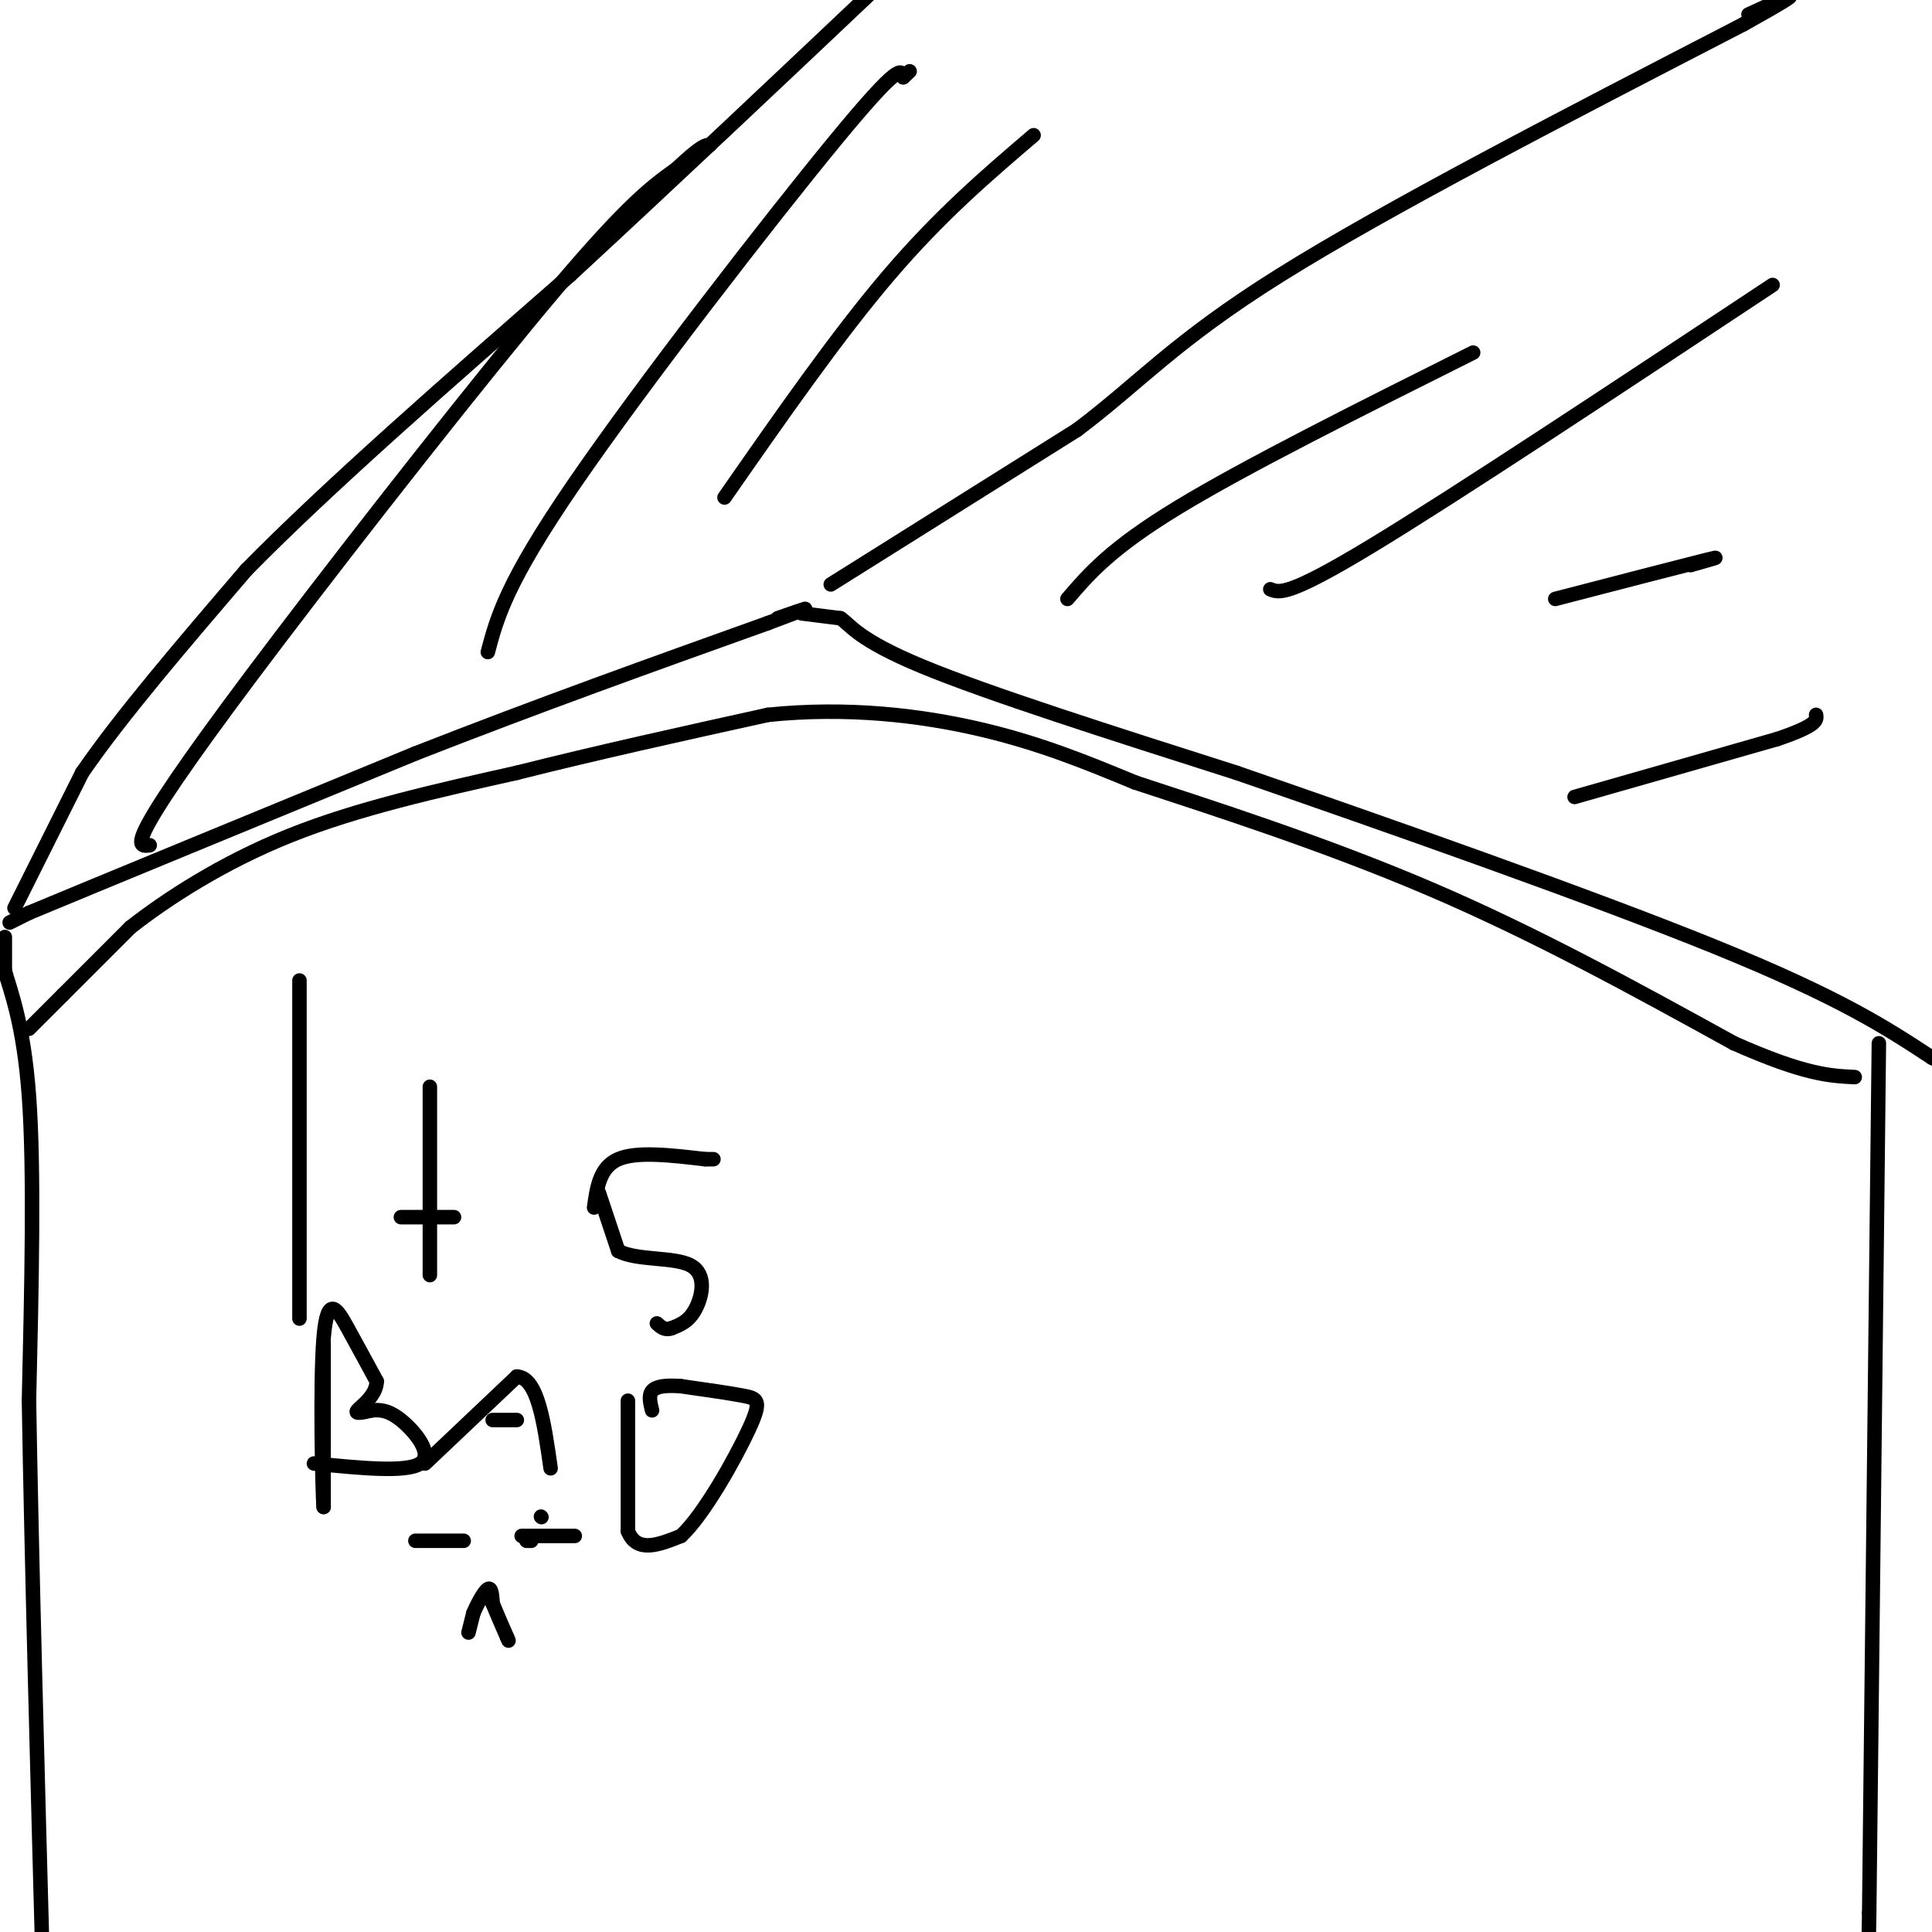 <svg viewBox='0 0 400 400' version='1.1' xmlns='http://www.w3.org/2000/svg' xmlns:xlink='http://www.w3.org/1999/xlink'><g fill='none' stroke='#000000' stroke-width='3' stroke-linecap='round' stroke-linejoin='round'><path d='M2,191c0.000,0.000 4.000,-2.000 4,-2'/><path d='M6,189c14.000,-5.833 47.000,-19.417 80,-33'/><path d='M86,156c25.500,-10.000 49.250,-18.500 73,-27'/><path d='M159,129c12.500,-4.667 7.250,-2.833 2,-1'/><path d='M166,127c0.000,0.000 8.000,1.000 8,1'/><path d='M174,128c2.133,1.400 3.467,4.400 17,10c13.533,5.600 39.267,13.800 65,22'/><path d='M256,160c30.111,10.400 72.889,25.400 99,36c26.111,10.600 35.556,16.800 45,23'/><path d='M400,219c8.000,4.000 5.500,2.500 3,1'/><path d='M172,121c0.000,0.000 51.000,-32.000 51,-32'/><path d='M223,89c13.000,-9.778 20.000,-18.222 42,-32c22.000,-13.778 59.000,-32.889 96,-52'/><path d='M361,5c16.167,-9.000 8.583,-5.500 1,-2'/><path d='M1,194c0.000,0.000 0.000,7.000 0,7'/><path d='M1,201c1.111,4.067 3.889,10.733 5,26c1.111,15.267 0.556,39.133 0,63'/><path d='M6,290c0.500,31.000 1.750,77.000 3,123'/><path d='M3,188c0.000,0.000 14.000,-28.000 14,-28'/><path d='M17,160c8.000,-11.667 21.000,-26.833 34,-42'/><path d='M51,118c16.833,-17.167 41.917,-39.083 67,-61'/><path d='M118,57c22.000,-20.333 43.500,-40.667 65,-61'/><path d='M389,216c0.000,0.000 -2.000,180.000 -2,180'/><path d='M387,396c-0.500,31.833 -0.750,21.417 -1,11'/><path d='M31,175c-1.506,0.190 -3.012,0.381 0,-5c3.012,-5.381 10.542,-16.333 27,-38c16.458,-21.667 41.845,-54.048 57,-72c15.155,-17.952 20.077,-21.476 25,-25'/><path d='M140,35c5.333,-5.000 6.167,-5.000 7,-5'/><path d='M101,135c1.911,-7.178 3.822,-14.356 18,-35c14.178,-20.644 40.622,-54.756 54,-71c13.378,-16.244 13.689,-14.622 14,-13'/><path d='M187,16c2.333,-2.167 1.167,-1.083 0,0'/><path d='M150,103c11.667,-16.750 23.333,-33.500 34,-46c10.667,-12.500 20.333,-20.750 30,-29'/><path d='M221,124c4.500,-5.250 9.000,-10.500 23,-19c14.000,-8.500 37.500,-20.250 61,-32'/><path d='M263,122c1.833,0.750 3.667,1.500 21,-9c17.333,-10.500 50.167,-32.250 83,-54'/><path d='M322,124c13.167,-3.417 26.333,-6.833 31,-8c4.667,-1.167 0.833,-0.083 -3,1'/><path d='M326,165c0.000,0.000 42.000,-12.000 42,-12'/><path d='M368,153c8.333,-2.833 8.167,-3.917 8,-5'/><path d='M6,213c0.000,0.000 7.000,-7.000 7,-7'/><path d='M13,206c3.500,-3.500 8.750,-8.750 14,-14'/><path d='M27,192c7.422,-5.822 18.978,-13.378 33,-19c14.022,-5.622 30.511,-9.311 47,-13'/><path d='M107,160c16.500,-4.167 34.250,-8.083 52,-12'/><path d='M159,148c16.444,-1.689 31.556,0.089 44,3c12.444,2.911 22.222,6.956 32,11'/><path d='M235,162c15.733,5.178 39.067,12.622 61,22c21.933,9.378 42.467,20.689 63,32'/><path d='M359,216c14.667,6.500 19.833,6.750 25,7'/><path d='M62,203c0.000,0.000 0.000,70.000 0,70'/><path d='M89,225c0.000,0.000 0.000,39.000 0,39'/><path d='M83,252c0.000,0.000 11.000,0.000 11,0'/><path d='M124,247c0.000,0.000 4.000,12.000 4,12'/><path d='M128,259c3.893,2.048 11.625,1.167 15,3c3.375,1.833 2.393,6.381 1,9c-1.393,2.619 -3.196,3.310 -5,4'/><path d='M139,275c-1.333,0.500 -2.167,-0.250 -3,-1'/><path d='M123,250c0.583,-4.167 1.167,-8.333 5,-10c3.833,-1.667 10.917,-0.833 18,0'/><path d='M146,240c3.000,0.000 1.500,0.000 0,0'/><path d='M67,278c0.000,0.000 0.000,34.000 0,34'/><path d='M67,312c-0.226,-2.405 -0.792,-25.417 0,-35c0.792,-9.583 2.940,-5.738 5,-2c2.060,3.738 4.030,7.369 6,11'/><path d='M78,286c-0.089,3.044 -3.311,5.156 -4,6c-0.689,0.844 1.156,0.422 3,0'/><path d='M77,292c1.321,-0.083 3.125,-0.292 6,2c2.875,2.292 6.821,7.083 4,9c-2.821,1.917 -12.411,0.958 -22,0'/><path d='M88,303c0.000,0.000 19.000,-18.000 19,-18'/><path d='M107,285c4.333,0.167 5.667,9.583 7,19'/><path d='M102,294c0.000,0.000 5.000,0.000 5,0'/><path d='M130,290c0.000,0.000 0.000,27.000 0,27'/><path d='M130,317c1.833,4.667 6.417,2.833 11,1'/><path d='M141,318c4.774,-4.429 11.208,-16.000 14,-22c2.792,-6.000 1.940,-6.429 -1,-7c-2.940,-0.571 -7.970,-1.286 -13,-2'/><path d='M141,287c-3.356,-0.267 -5.244,0.067 -6,1c-0.756,0.933 -0.378,2.467 0,4'/><path d='M86,319c0.000,0.000 10.000,0.000 10,0'/><path d='M109,319c0.000,0.000 1.000,0.000 1,0'/><path d='M112,314c0.000,0.000 0.100,0.100 0.1,0.1'/><path d='M108,318c0.000,0.000 11.000,0.000 11,0'/><path d='M97,338c0.000,0.000 1.000,-4.000 1,-4'/><path d='M98,334c0.778,-1.867 2.222,-4.533 3,-5c0.778,-0.467 0.889,1.267 1,3'/><path d='M102,332c0.667,1.667 1.833,4.333 3,7'/><path d='M105,339c0.500,1.167 0.250,0.583 0,0'/></g>
</svg>